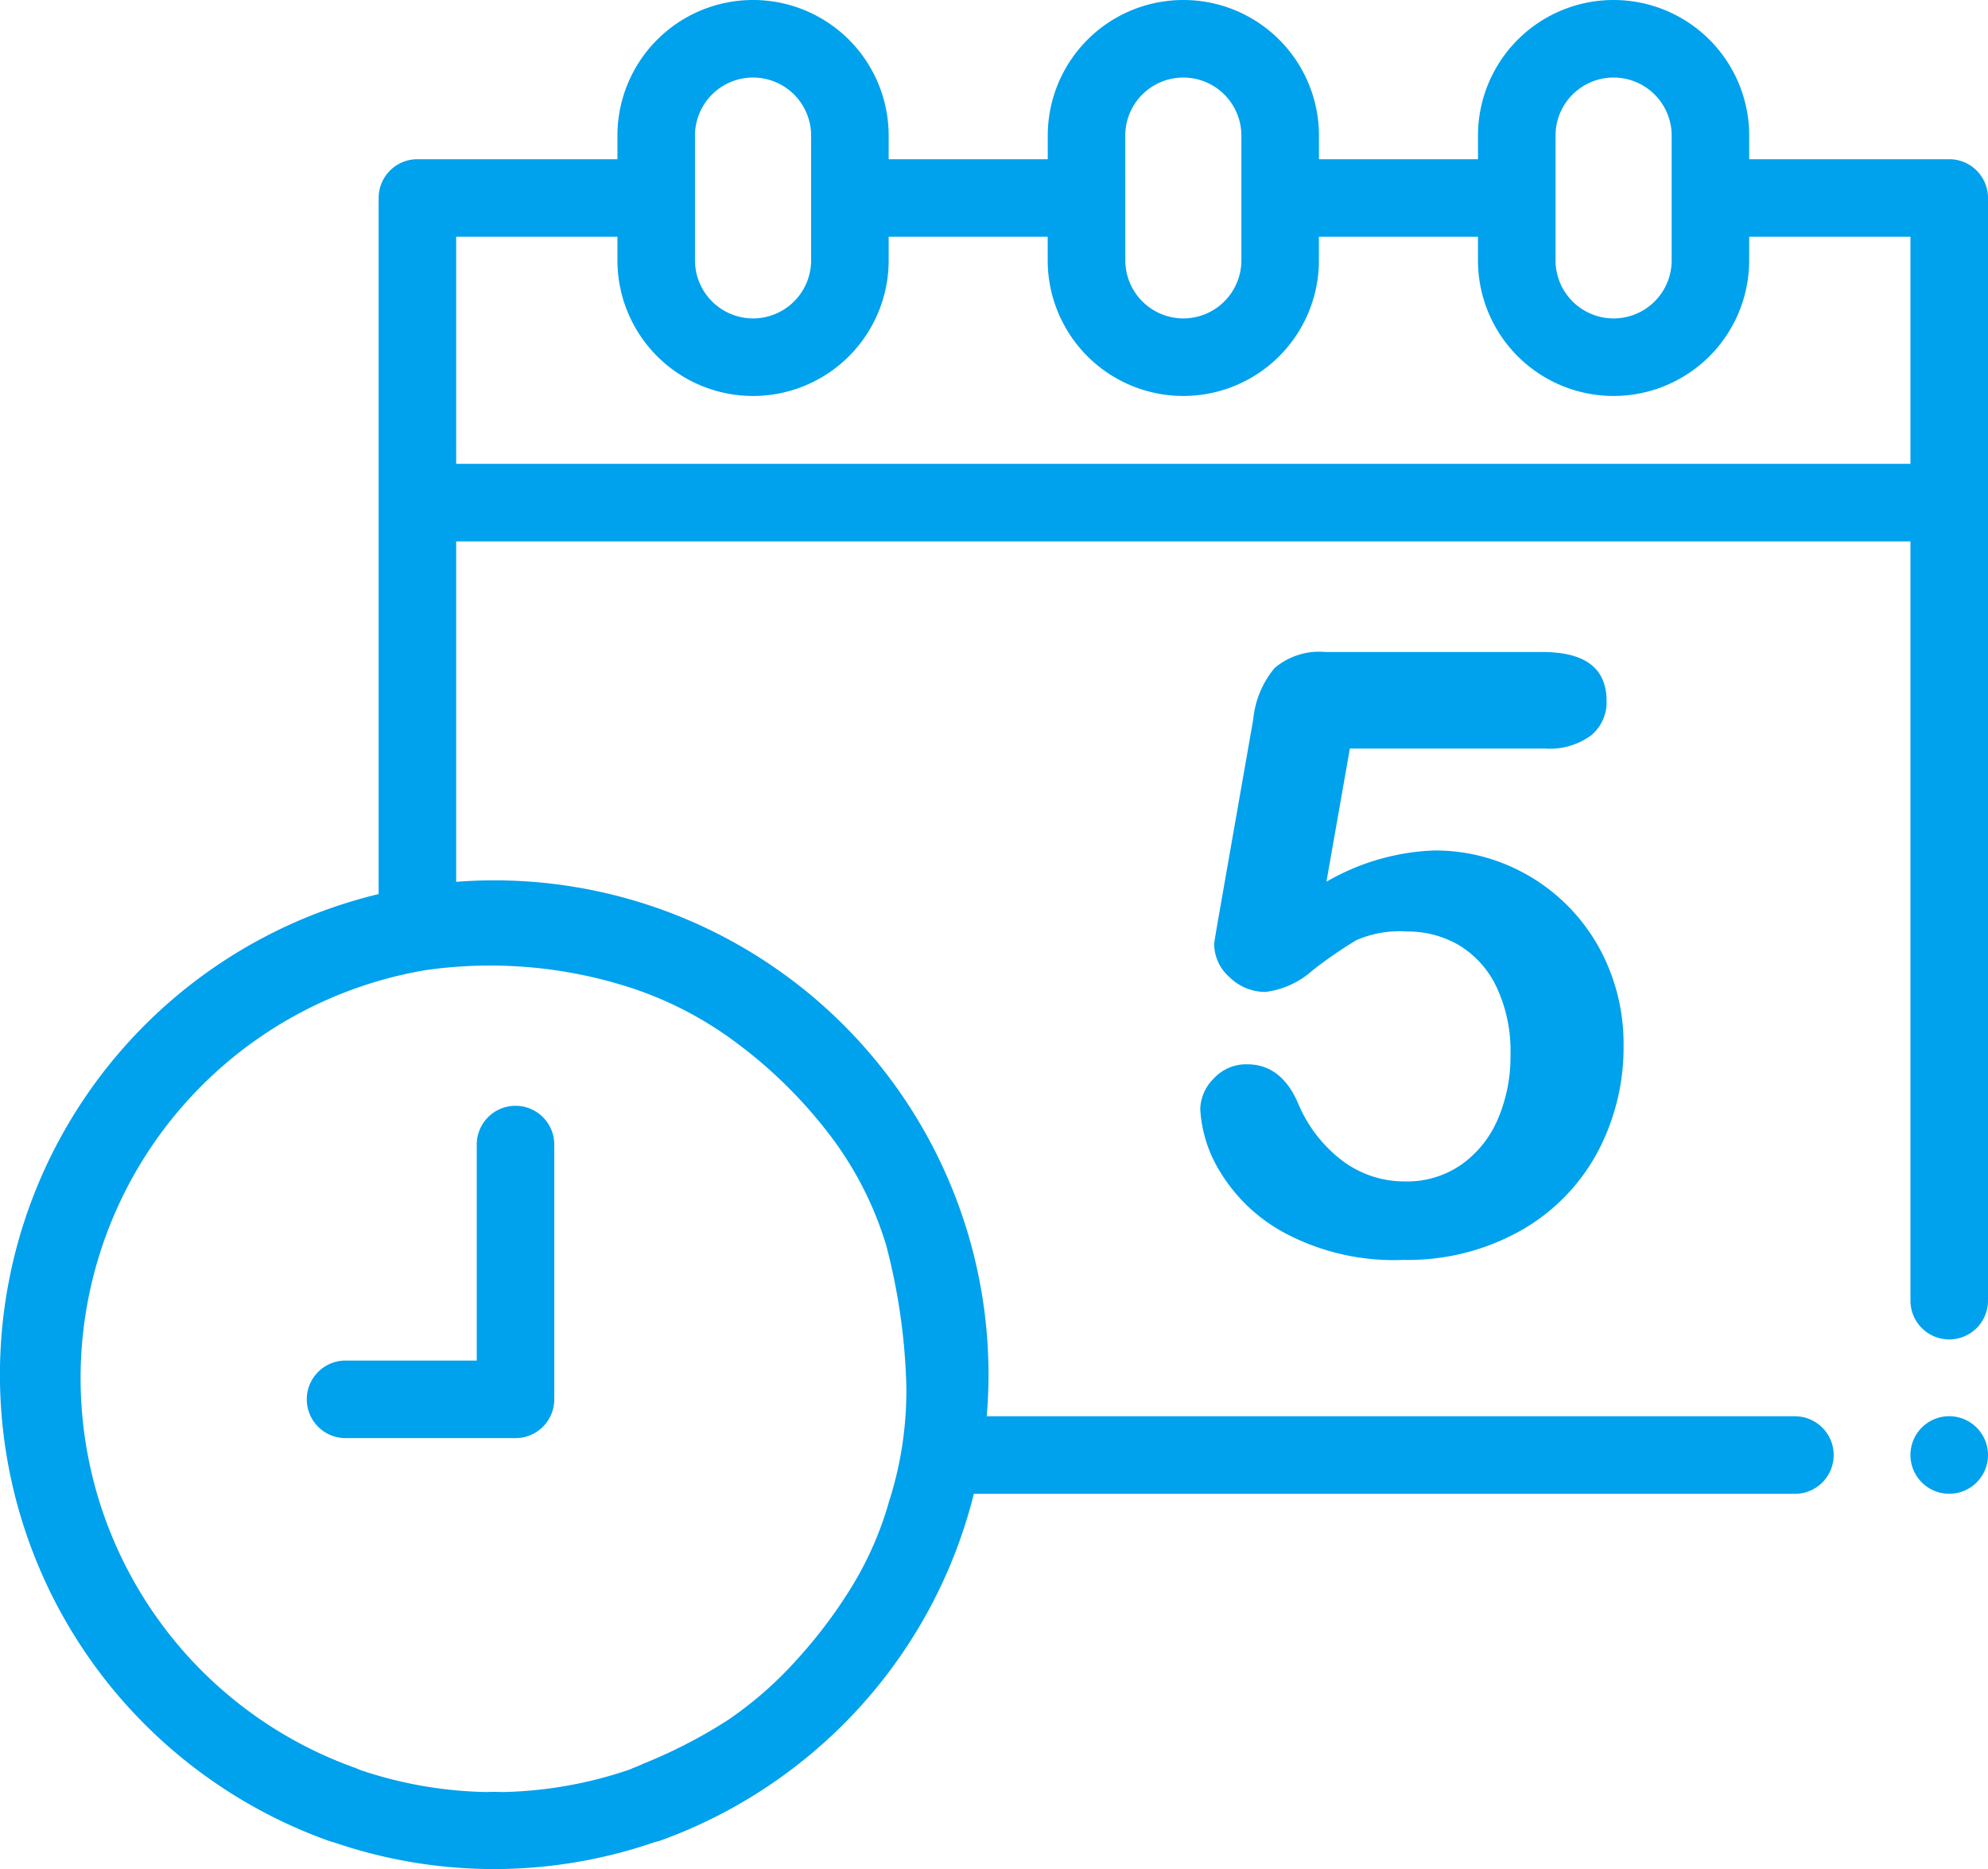 <svg xmlns="http://www.w3.org/2000/svg" width="140.636" height="132.225" viewBox="0 0 140.636 132.225"><g transform="translate(0.217)"><path d="M142.987,31.2H128.836V29.532a9.593,9.593,0,0,0-19.186,0V31.2H98.4V29.532a9.593,9.593,0,0,0-19.186,0V31.2H67.959V29.532a9.593,9.593,0,0,0-19.187,0V31.2H34.622a2.743,2.743,0,0,0-2.743,2.743v49.7a34.756,34.756,0,0,0-3.556,66.489,2.743,2.743,0,0,0,1.852-5.163,29.269,29.269,0,0,1,5.036-56.412,32.282,32.282,0,0,1,14.037,1.1,25.872,25.872,0,0,1,7.994,4.08,32.976,32.976,0,0,1,6.441,6.337,24.5,24.5,0,0,1,4.106,7.963,43.714,43.714,0,0,1,1.415,9.7,25.5,25.5,0,0,1-1.21,8.381,24.05,24.05,0,0,1-2.595,5.971,34.1,34.1,0,0,1-3.873,5.171,26.838,26.838,0,0,1-4.912,4.325,35.785,35.785,0,0,1-5.923,3.069c-.247.106-.494.228-.747.319A2.743,2.743,0,0,0,51.8,150.13,34.849,34.849,0,0,0,73.825,125.6h58.191a2.743,2.743,0,1,0,0-5.485H74.7c.109,0,.049-3.944.034-4.287A35.078,35.078,0,0,0,69.347,98.6,35.661,35.661,0,0,0,57.856,87.553a33.808,33.808,0,0,0-14.422-4.715c-.443-.043-6.07-.347-6.07-.069V58.233h102.88v53.65a2.743,2.743,0,1,0,5.485,0V33.943A2.742,2.742,0,0,0,142.987,31.2Zm-27.852-1.668a4.108,4.108,0,0,1,8.216,0v8.822a4.108,4.108,0,1,1-8.216,0Zm-30.439,0a4.108,4.108,0,0,1,8.216,0v8.822A4.113,4.113,0,0,1,88.8,42.462h0A4.113,4.113,0,0,1,84.7,38.354Zm-30.439,0a4.108,4.108,0,0,1,8.217,0v8.822a4.113,4.113,0,0,1-4.108,4.108h0a4.113,4.113,0,0,1-4.108-4.108V29.532ZM37.364,52.748V36.685H48.772v1.668a9.593,9.593,0,1,0,19.187,0V36.685H79.21v1.668a9.593,9.593,0,1,0,19.186,0V36.685h11.252v1.668a9.593,9.593,0,1,0,19.186,0V36.685h11.409V52.748Z" transform="translate(-5.31 -19.939)" fill="#00a1ed" fill-rule="evenodd"/><path d="M96.926,299.212a2.742,2.742,0,0,0-2.742,2.743v15.277H84.956a2.743,2.743,0,1,0,0,5.485H96.926a2.742,2.742,0,0,0,2.743-2.742v-18.02A2.742,2.742,0,0,0,96.926,299.212Z" transform="translate(-60.675 -220.997)" fill="#00a1ed" fill-rule="evenodd"/><path d="M122.337,472.476a2.742,2.742,0,1,0,2.742,2.742A2.748,2.748,0,0,0,122.337,472.476Z" transform="translate(-87.587 -345.736)" fill="#00a1ed" fill-rule="evenodd"/><path d="M489.848,377.61a2.743,2.743,0,1,0,2.742,2.743A2.748,2.748,0,0,0,489.848,377.61Z" transform="translate(-352.171 -277.439)" fill="#00a1ed" fill-rule="evenodd"/></g><g transform="translate(84.911 46.115)"><path d="M332.111,191.43H318.3l-1.657,9.42a16.329,16.329,0,0,1,7.617-2.21,13.04,13.04,0,0,1,5.219,1.047,13.321,13.321,0,0,1,7.137,7.268,14.077,14.077,0,0,1,1.047,5.437,15.747,15.747,0,0,1-1.89,7.675,13.952,13.952,0,0,1-5.451,5.495,16.267,16.267,0,0,1-8.213,2.035,16.438,16.438,0,0,1-8.446-1.919,11.94,11.94,0,0,1-4.594-4.4,9.4,9.4,0,0,1-1.352-4.346,3.132,3.132,0,0,1,.945-2.151,3.1,3.1,0,0,1,2.369-1.018q2.442,0,3.634,2.82a9.816,9.816,0,0,0,3.14,4.027,7.331,7.331,0,0,0,4.419,1.439,6.74,6.74,0,0,0,3.924-1.163,7.541,7.541,0,0,0,2.6-3.2,11.151,11.151,0,0,0,.916-4.623,10.571,10.571,0,0,0-.989-4.768,6.866,6.866,0,0,0-2.646-2.951,7.151,7.151,0,0,0-3.692-.974,7.675,7.675,0,0,0-3.576.611,31.581,31.581,0,0,0-3.1,2.137,6.107,6.107,0,0,1-3.329,1.526,3.6,3.6,0,0,1-2.53-1.032,3.131,3.131,0,0,1-1.1-2.34q0-.145.32-1.977l2.442-13.926a6.669,6.669,0,0,1,1.512-3.634,4.871,4.871,0,0,1,3.6-1.134h15.35q4.535,0,4.535,3.46a3.039,3.039,0,0,1-1.1,2.442A4.941,4.941,0,0,1,332.111,191.43Z" transform="translate(-307.719 -184.598)" fill="#00a1ed"/></g><path d="M39.5,312.214a34.967,34.967,0,1,1,34.966-34.967A35.006,35.006,0,0,1,39.5,312.214Zm0-64.491a29.524,29.524,0,1,0,29.524,29.524A29.558,29.558,0,0,0,39.5,247.723Z" transform="translate(-4.536 -180.011)" fill="#00a1ed"/></svg>
